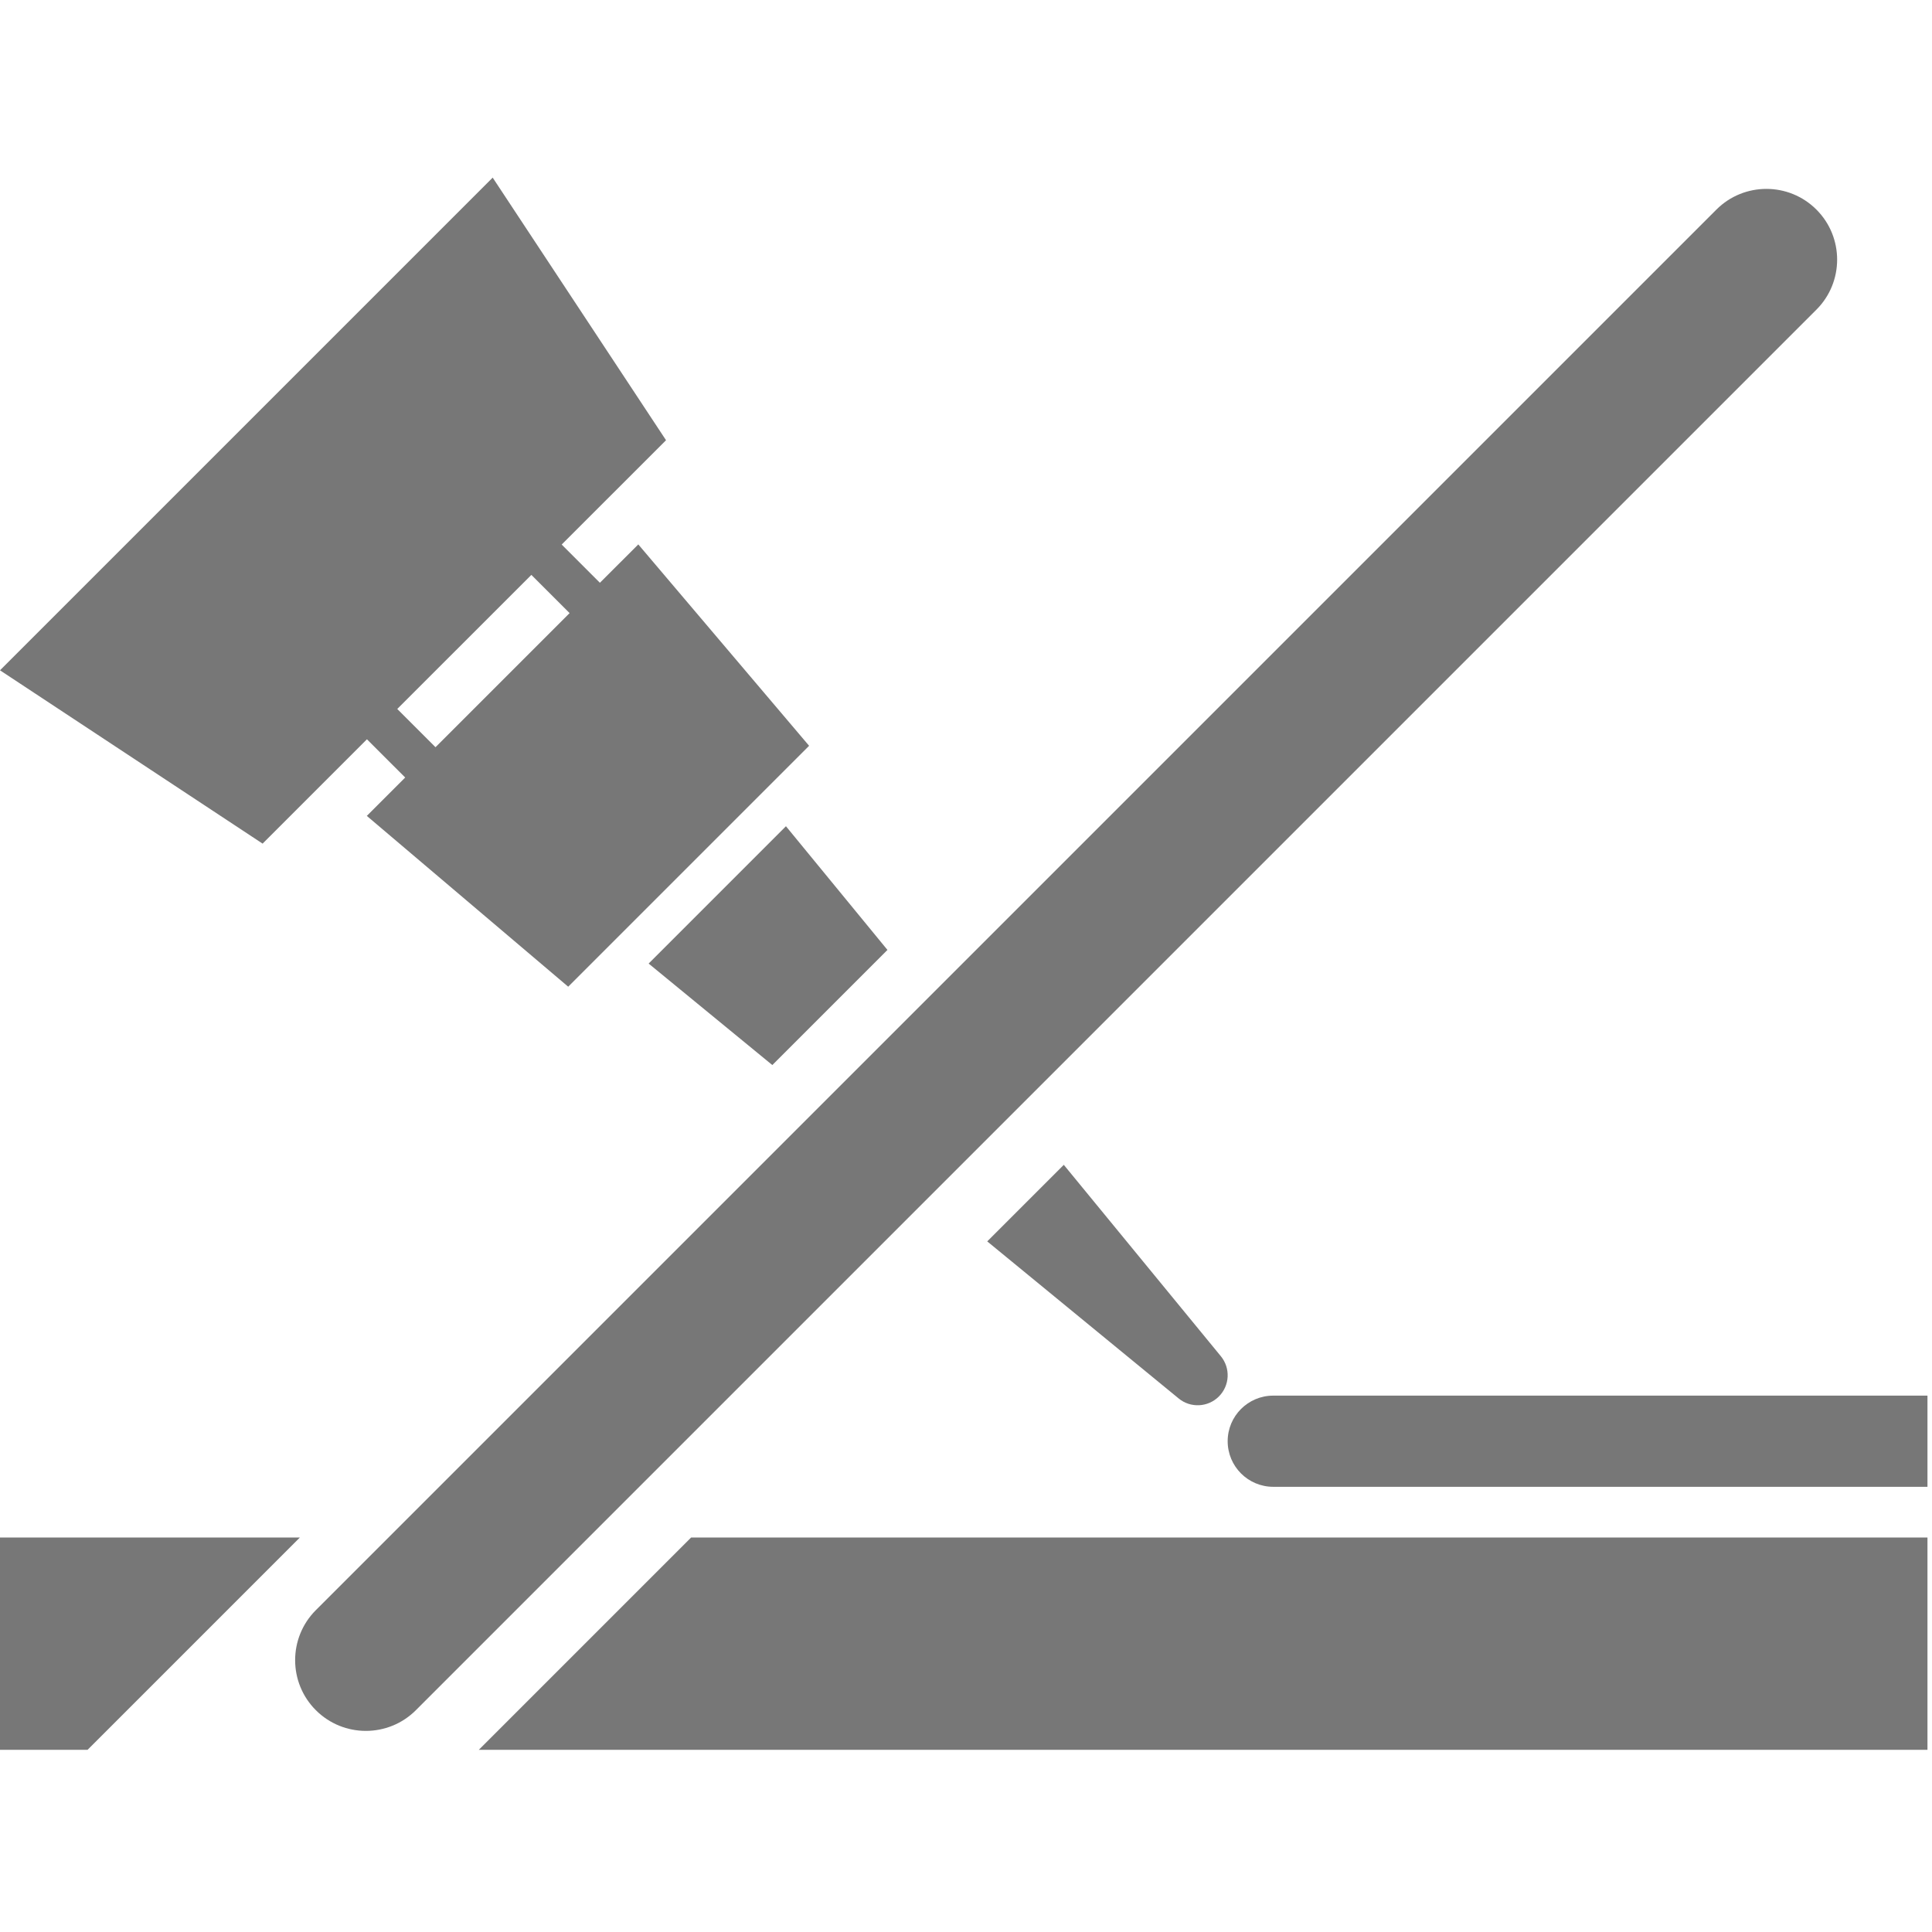 <?xml version="1.0" encoding="UTF-8" standalone="no"?><!DOCTYPE svg PUBLIC "-//W3C//DTD SVG 1.1//EN" "http://www.w3.org/Graphics/SVG/1.1/DTD/svg11.dtd"><svg width="100%" height="100%" viewBox="0 0 355 355" version="1.1" xmlns="http://www.w3.org/2000/svg" xmlns:xlink="http://www.w3.org/1999/xlink" xml:space="preserve" xmlns:serif="http://www.serif.com/" style="fill-rule:evenodd;clip-rule:evenodd;stroke-linejoin:round;stroke-miterlimit:2;"><g><g><path d="M80.023,137.296l24.64,-24.64l-7.026,-7.022l-24.641,24.636l7.027,7.026Zm-31.771,17.718l-48.252,-31.847l90.53,-90.529l31.851,48.251l-19.172,19.168l7.022,7.026l7.055,-7.05l31.384,37.004l-44.266,44.266l-37.004,-31.384l7.051,-7.051l-7.027,-7.026l-19.172,19.172Z" style="fill:#777;fill-rule:nonzero;"/><path d="M233.958,273.197l120.209,0l-0,-16.754l-120.209,-0c-4.628,-0 -8.377,3.749 -8.377,8.377c-0,4.623 3.749,8.377 8.377,8.377Z" style="fill:#777;fill-rule:nonzero;"/></g><path d="M195.469,214.034l28.86,35.17c1.799,2.191 1.643,5.388 -0.363,7.394c-2.003,2.007 -5.204,2.163 -7.391,0.364l-35.174,-28.86l14.068,-14.068Zm-32.402,-39.487l-21.154,21.154l-22.729,-18.648l25.231,-25.236l18.652,22.73Z" style="fill:#777;fill-rule:nonzero;"/><path d="M55.105,282.509l-55.105,0l-0,39.02l16.085,0l39.02,-39.02Zm71.889,0l-39.02,39.02l266.193,0l-0,-39.02l-227.173,0Z" style="fill:#777;fill-rule:nonzero;"/><path d="M333.764,38.514c-5.072,-5.073 -13.31,-5.073 -18.382,-0l-257.346,257.346c-5.073,5.072 -5.073,13.31 -0,18.382c5.073,5.073 13.31,5.073 18.383,0l257.345,-257.345c5.073,-5.073 5.073,-13.31 0,-18.383Z" style="fill:#777;"/></g></svg>